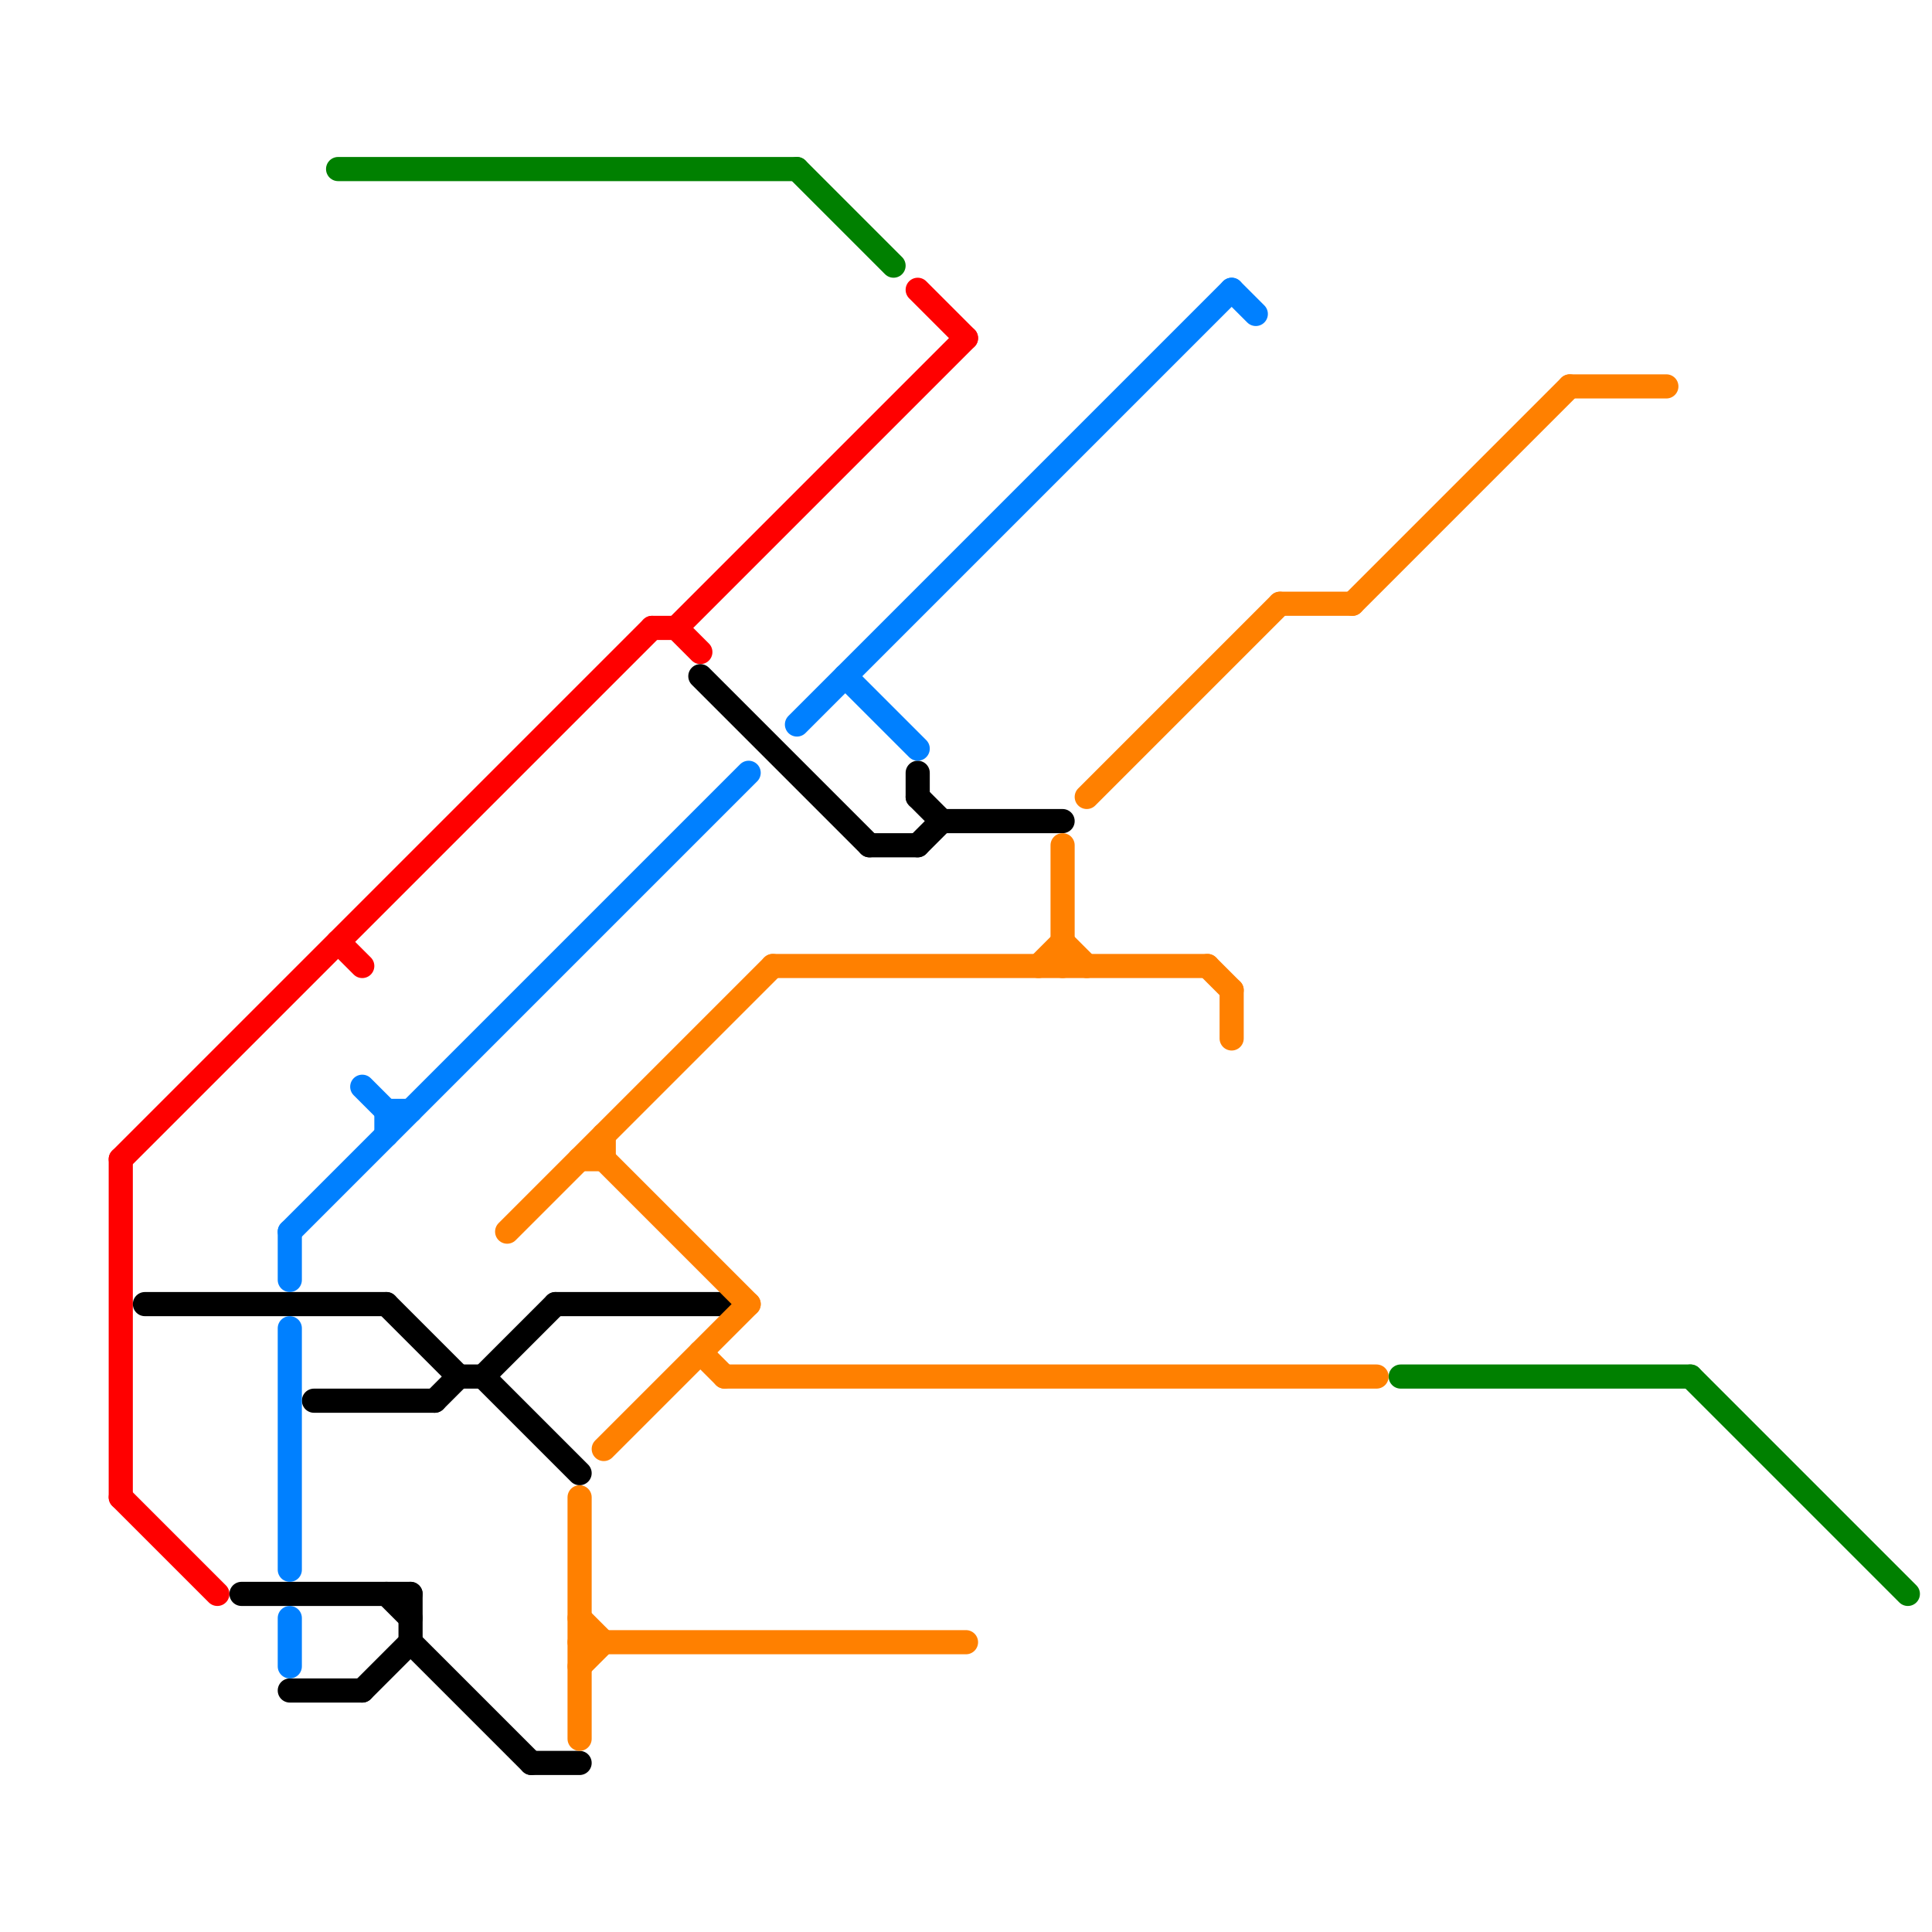 
<svg version="1.1" xmlns="http://www.w3.org/2000/svg" viewBox="0 0 80 80">
<style>text { font: 1px Helvetica; font-weight: 600; white-space: pre; dominant-baseline: central; } line { stroke-width: 1; fill: none; stroke-linecap: round; stroke-linejoin: round; } .c0 { stroke: #ff0000 } .c1 { stroke: #000000 } .c2 { stroke: #0080ff } .c3 { stroke: #008000 } .c4 { stroke: #ff8000 }</style><defs><g id="wm-xf"><circle r="1.2" fill="#000"/><circle r="0.9" fill="#fff"/><circle r="0.6" fill="#000"/><circle r="0.3" fill="#fff"/></g><g id="wm"><circle r="0.6" fill="#000"/><circle r="0.3" fill="#fff"/></g></defs><line class="c0" x1="38" y1="12" x2="40" y2="14"/><line class="c0" x1="5" y1="48" x2="27" y2="26"/><line class="c0" x1="27" y1="26" x2="28" y2="26"/><line class="c0" x1="28" y1="26" x2="29" y2="27"/><line class="c0" x1="5" y1="48" x2="5" y2="62"/><line class="c0" x1="14" y1="39" x2="15" y2="40"/><line class="c0" x1="28" y1="26" x2="40" y2="14"/><line class="c0" x1="5" y1="62" x2="9" y2="66"/><line class="c1" x1="29" y1="28" x2="36" y2="35"/><line class="c1" x1="20" y1="57" x2="23" y2="54"/><line class="c1" x1="38" y1="35" x2="39" y2="34"/><line class="c1" x1="13" y1="58" x2="18" y2="58"/><line class="c1" x1="6" y1="54" x2="16" y2="54"/><line class="c1" x1="22" y1="73" x2="24" y2="73"/><line class="c1" x1="23" y1="54" x2="30" y2="54"/><line class="c1" x1="20" y1="57" x2="24" y2="61"/><line class="c1" x1="18" y1="58" x2="19" y2="57"/><line class="c1" x1="38" y1="33" x2="39" y2="34"/><line class="c1" x1="39" y1="34" x2="44" y2="34"/><line class="c1" x1="17" y1="66" x2="17" y2="68"/><line class="c1" x1="16" y1="66" x2="17" y2="67"/><line class="c1" x1="10" y1="66" x2="17" y2="66"/><line class="c1" x1="36" y1="35" x2="38" y2="35"/><line class="c1" x1="38" y1="32" x2="38" y2="33"/><line class="c1" x1="12" y1="70" x2="15" y2="70"/><line class="c1" x1="19" y1="57" x2="20" y2="57"/><line class="c1" x1="15" y1="70" x2="17" y2="68"/><line class="c1" x1="16" y1="54" x2="19" y2="57"/><line class="c1" x1="17" y1="68" x2="22" y2="73"/><line class="c2" x1="12" y1="67" x2="12" y2="69"/><line class="c2" x1="35" y1="28" x2="38" y2="31"/><line class="c2" x1="12" y1="55" x2="12" y2="65"/><line class="c2" x1="16" y1="46" x2="16" y2="47"/><line class="c2" x1="33" y1="30" x2="51" y2="12"/><line class="c2" x1="12" y1="51" x2="31" y2="32"/><line class="c2" x1="16" y1="46" x2="17" y2="46"/><line class="c2" x1="15" y1="45" x2="16" y2="46"/><line class="c2" x1="51" y1="12" x2="52" y2="13"/><line class="c2" x1="12" y1="51" x2="12" y2="53"/><line class="c3" x1="70" y1="57" x2="79" y2="66"/><line class="c3" x1="58" y1="57" x2="70" y2="57"/><line class="c3" x1="14" y1="7" x2="33" y2="7"/><line class="c3" x1="33" y1="7" x2="37" y2="11"/><line class="c4" x1="53" y1="25" x2="56" y2="25"/><line class="c4" x1="30" y1="57" x2="57" y2="57"/><line class="c4" x1="56" y1="25" x2="65" y2="16"/><line class="c4" x1="24" y1="67" x2="25" y2="68"/><line class="c4" x1="24" y1="69" x2="25" y2="68"/><line class="c4" x1="51" y1="41" x2="51" y2="43"/><line class="c4" x1="32" y1="40" x2="50" y2="40"/><line class="c4" x1="24" y1="48" x2="25" y2="48"/><line class="c4" x1="25" y1="47" x2="25" y2="48"/><line class="c4" x1="25" y1="48" x2="31" y2="54"/><line class="c4" x1="44" y1="35" x2="44" y2="40"/><line class="c4" x1="44" y1="39" x2="45" y2="40"/><line class="c4" x1="65" y1="16" x2="69" y2="16"/><line class="c4" x1="45" y1="33" x2="53" y2="25"/><line class="c4" x1="25" y1="60" x2="31" y2="54"/><line class="c4" x1="43" y1="40" x2="44" y2="39"/><line class="c4" x1="29" y1="56" x2="30" y2="57"/><line class="c4" x1="50" y1="40" x2="51" y2="41"/><line class="c4" x1="24" y1="62" x2="24" y2="72"/><line class="c4" x1="21" y1="51" x2="32" y2="40"/><line class="c4" x1="24" y1="68" x2="40" y2="68"/>
</svg>
